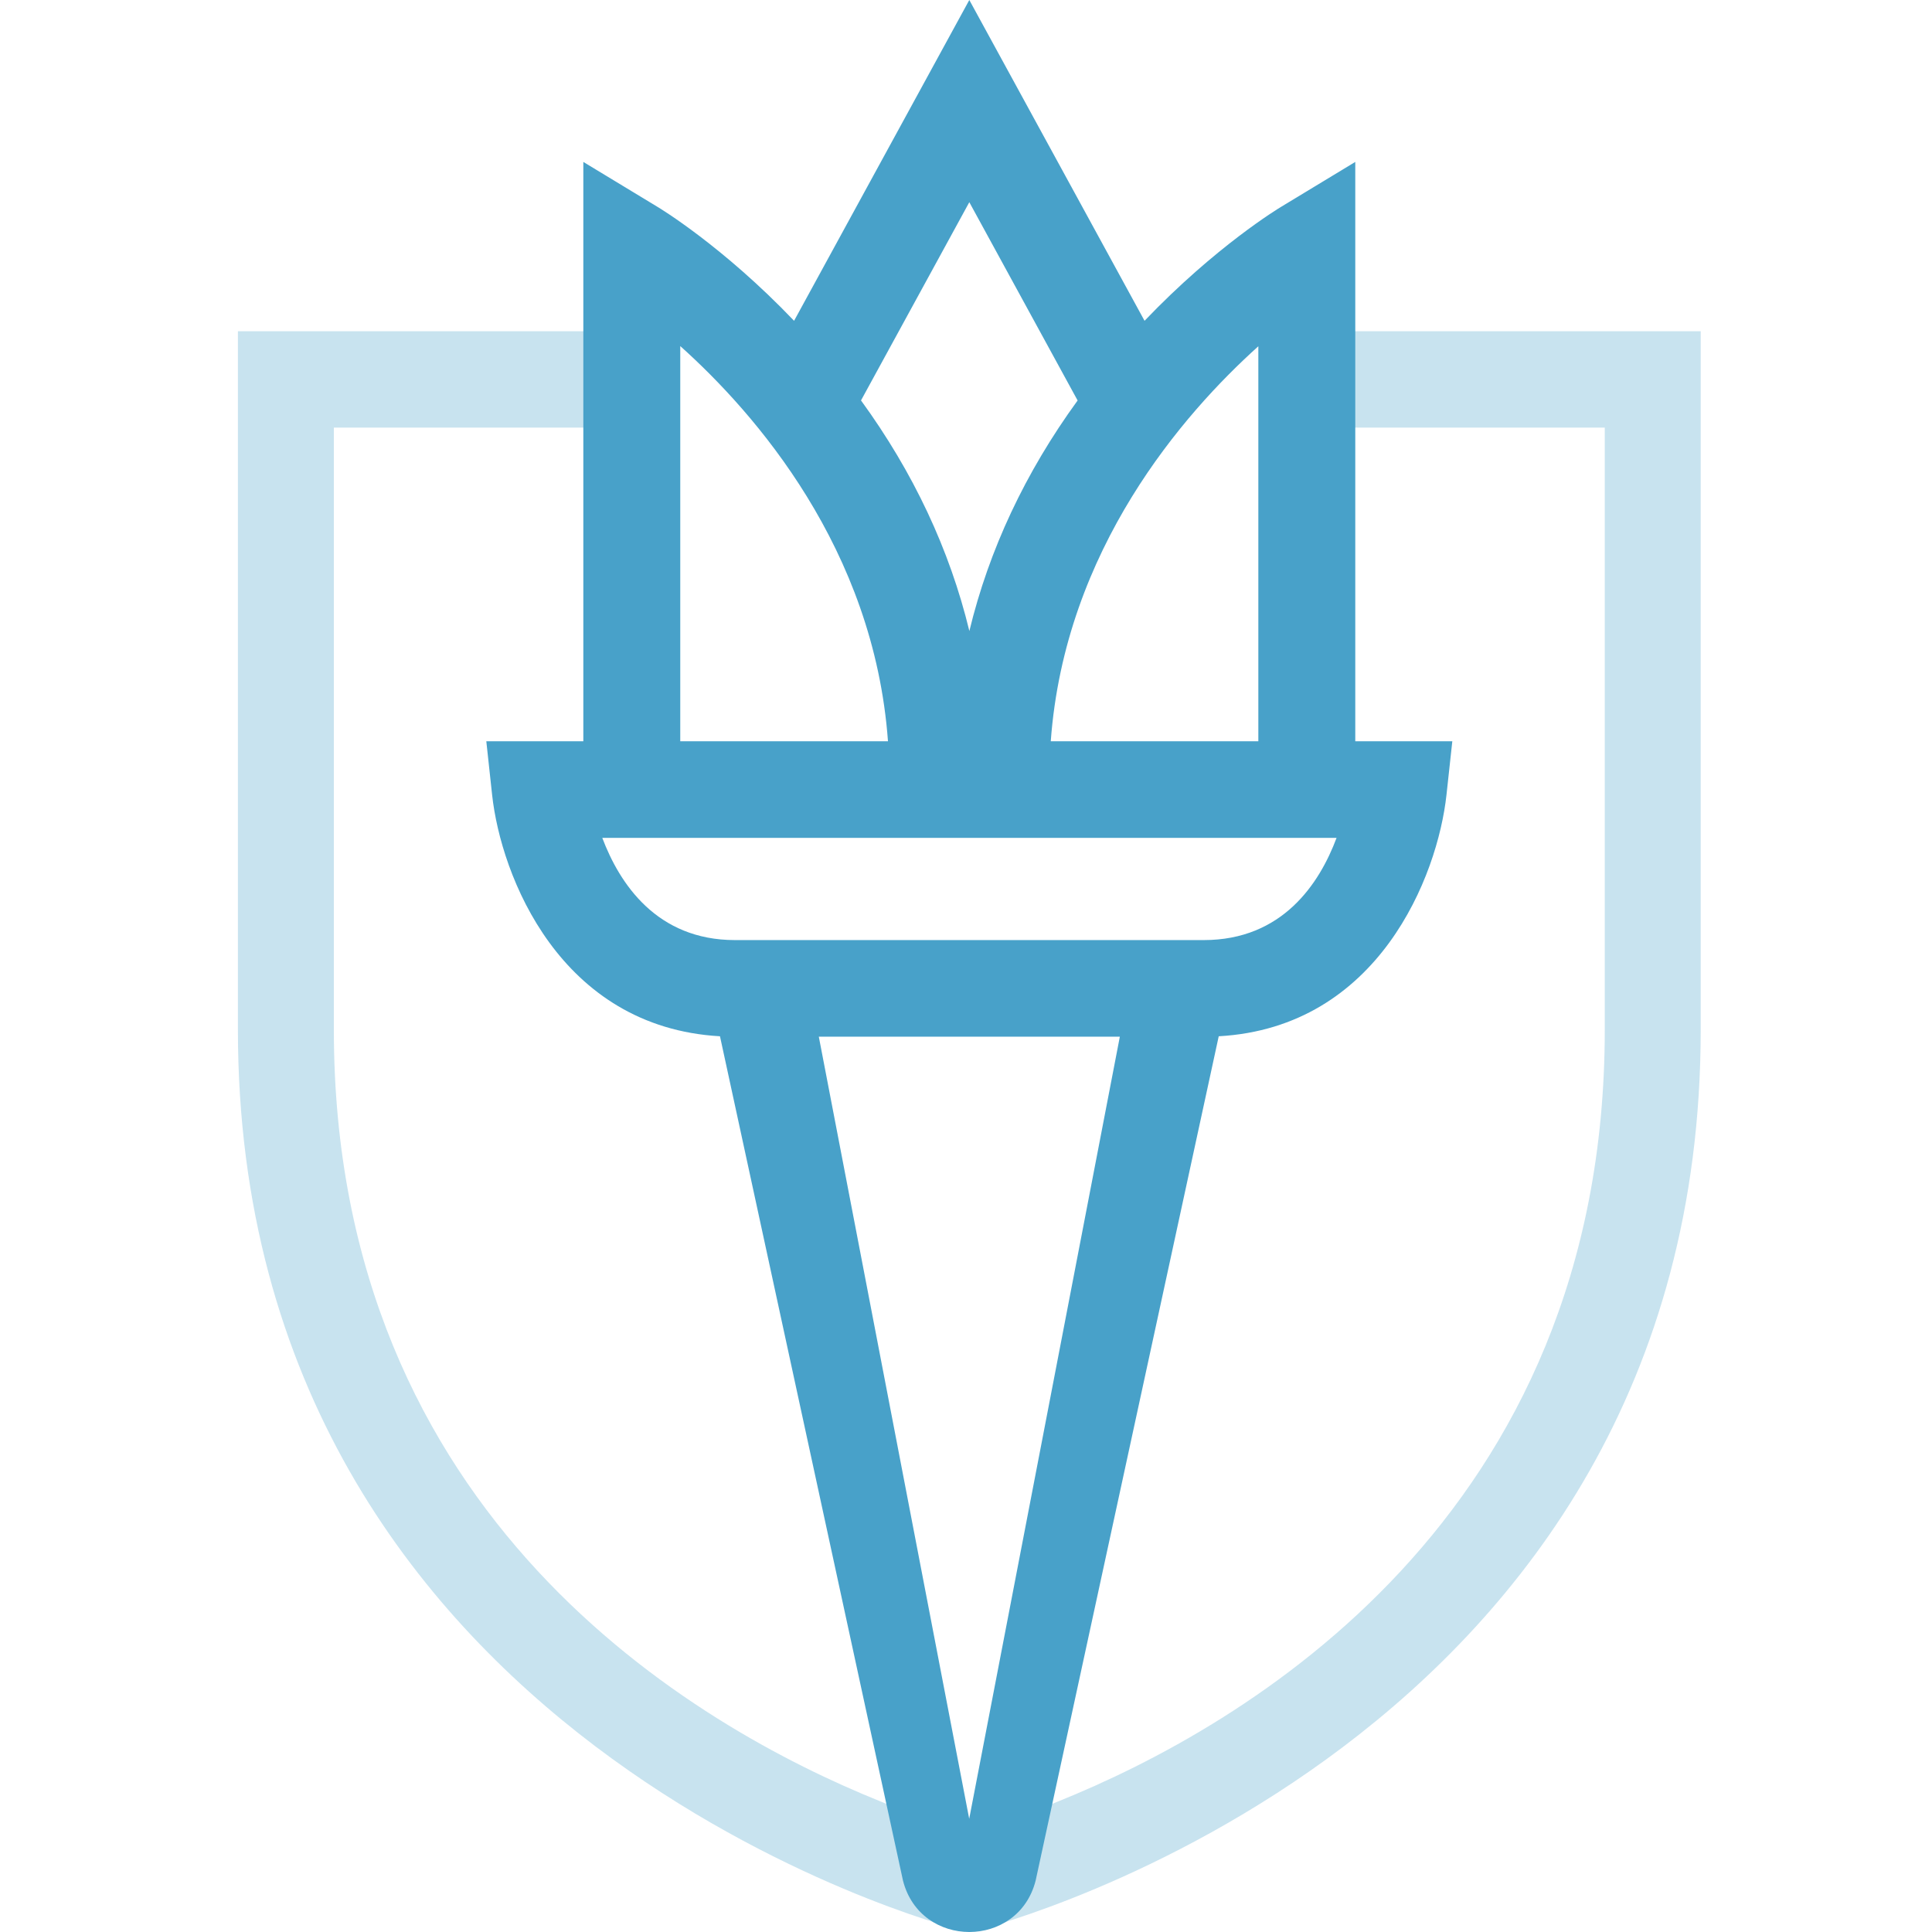 <svg viewBox="0 0 70 70" xmlns="http://www.w3.org/2000/svg">
  <g fill="#48A1C9" fill-rule="nonzero">
    <path d="M40.963,12 L40.963,15.494 L50.144,15.494 L50.144,37.309 C50.144,55.012 37.067,62.561 30.33,65.273 L30.039,65.393 L27.115,66.599 L24.2,65.392 L23.9,65.268 C17.167,62.559 4.096,55.012 4.096,37.309 L4.096,15.494 L13.275,15.494 L13.275,12 L0.62,12 L0.62,37.309 C0.62,63.145 26.446,69.836 26.711,69.902 L27.119,70 L27.53,69.901 C27.792,69.837 53.62,63.189 53.62,37.309 L53.62,12 L40.963,12 Z" opacity=".3" transform="translate(8)"/>
    <path d="M32.574,37.561 L27.116,65.898 L21.667,37.561 L32.574,37.561 Z M13.822,30.358 L40.426,30.358 C39.807,32.014 38.465,34.061 35.613,34.061 L18.629,34.061 C15.794,34.061 14.448,32.015 13.822,30.358 L13.822,30.358 Z M36.157,37.546 C41.948,37.223 44.09,31.739 44.409,28.797 L44.62,26.858 L41.104,26.858 L41.104,18.284 L41.104,14.783 L41.104,5.867 L38.44,7.48 C38.336,7.541 36.049,8.923 33.469,11.623 L27.12,0 L20.771,11.623 C18.193,8.925 15.902,7.541 15.801,7.482 L13.135,5.867 L13.135,14.783 L13.135,18.284 L13.135,26.858 L9.62,26.858 L9.83,28.797 C10.149,31.737 12.287,37.216 18.086,37.546 L24.717,68.138 C25.351,70.62 28.889,70.621 29.523,68.139 L36.157,37.546 Z M30.071,26.858 C30.58,19.9 34.882,14.984 37.592,12.546 L37.592,26.858 L30.071,26.858 Z M23.196,14.508 L27.12,7.326 L31.044,14.51 C29.146,17.121 27.834,19.917 27.122,22.863 C26.408,19.917 25.097,17.121 23.196,14.508 L23.196,14.508 Z M16.647,26.858 L16.647,12.539 C19.358,14.969 23.666,19.88 24.173,26.858 L16.647,26.858 Z" transform="translate(8)"/>
  </g>
</svg>